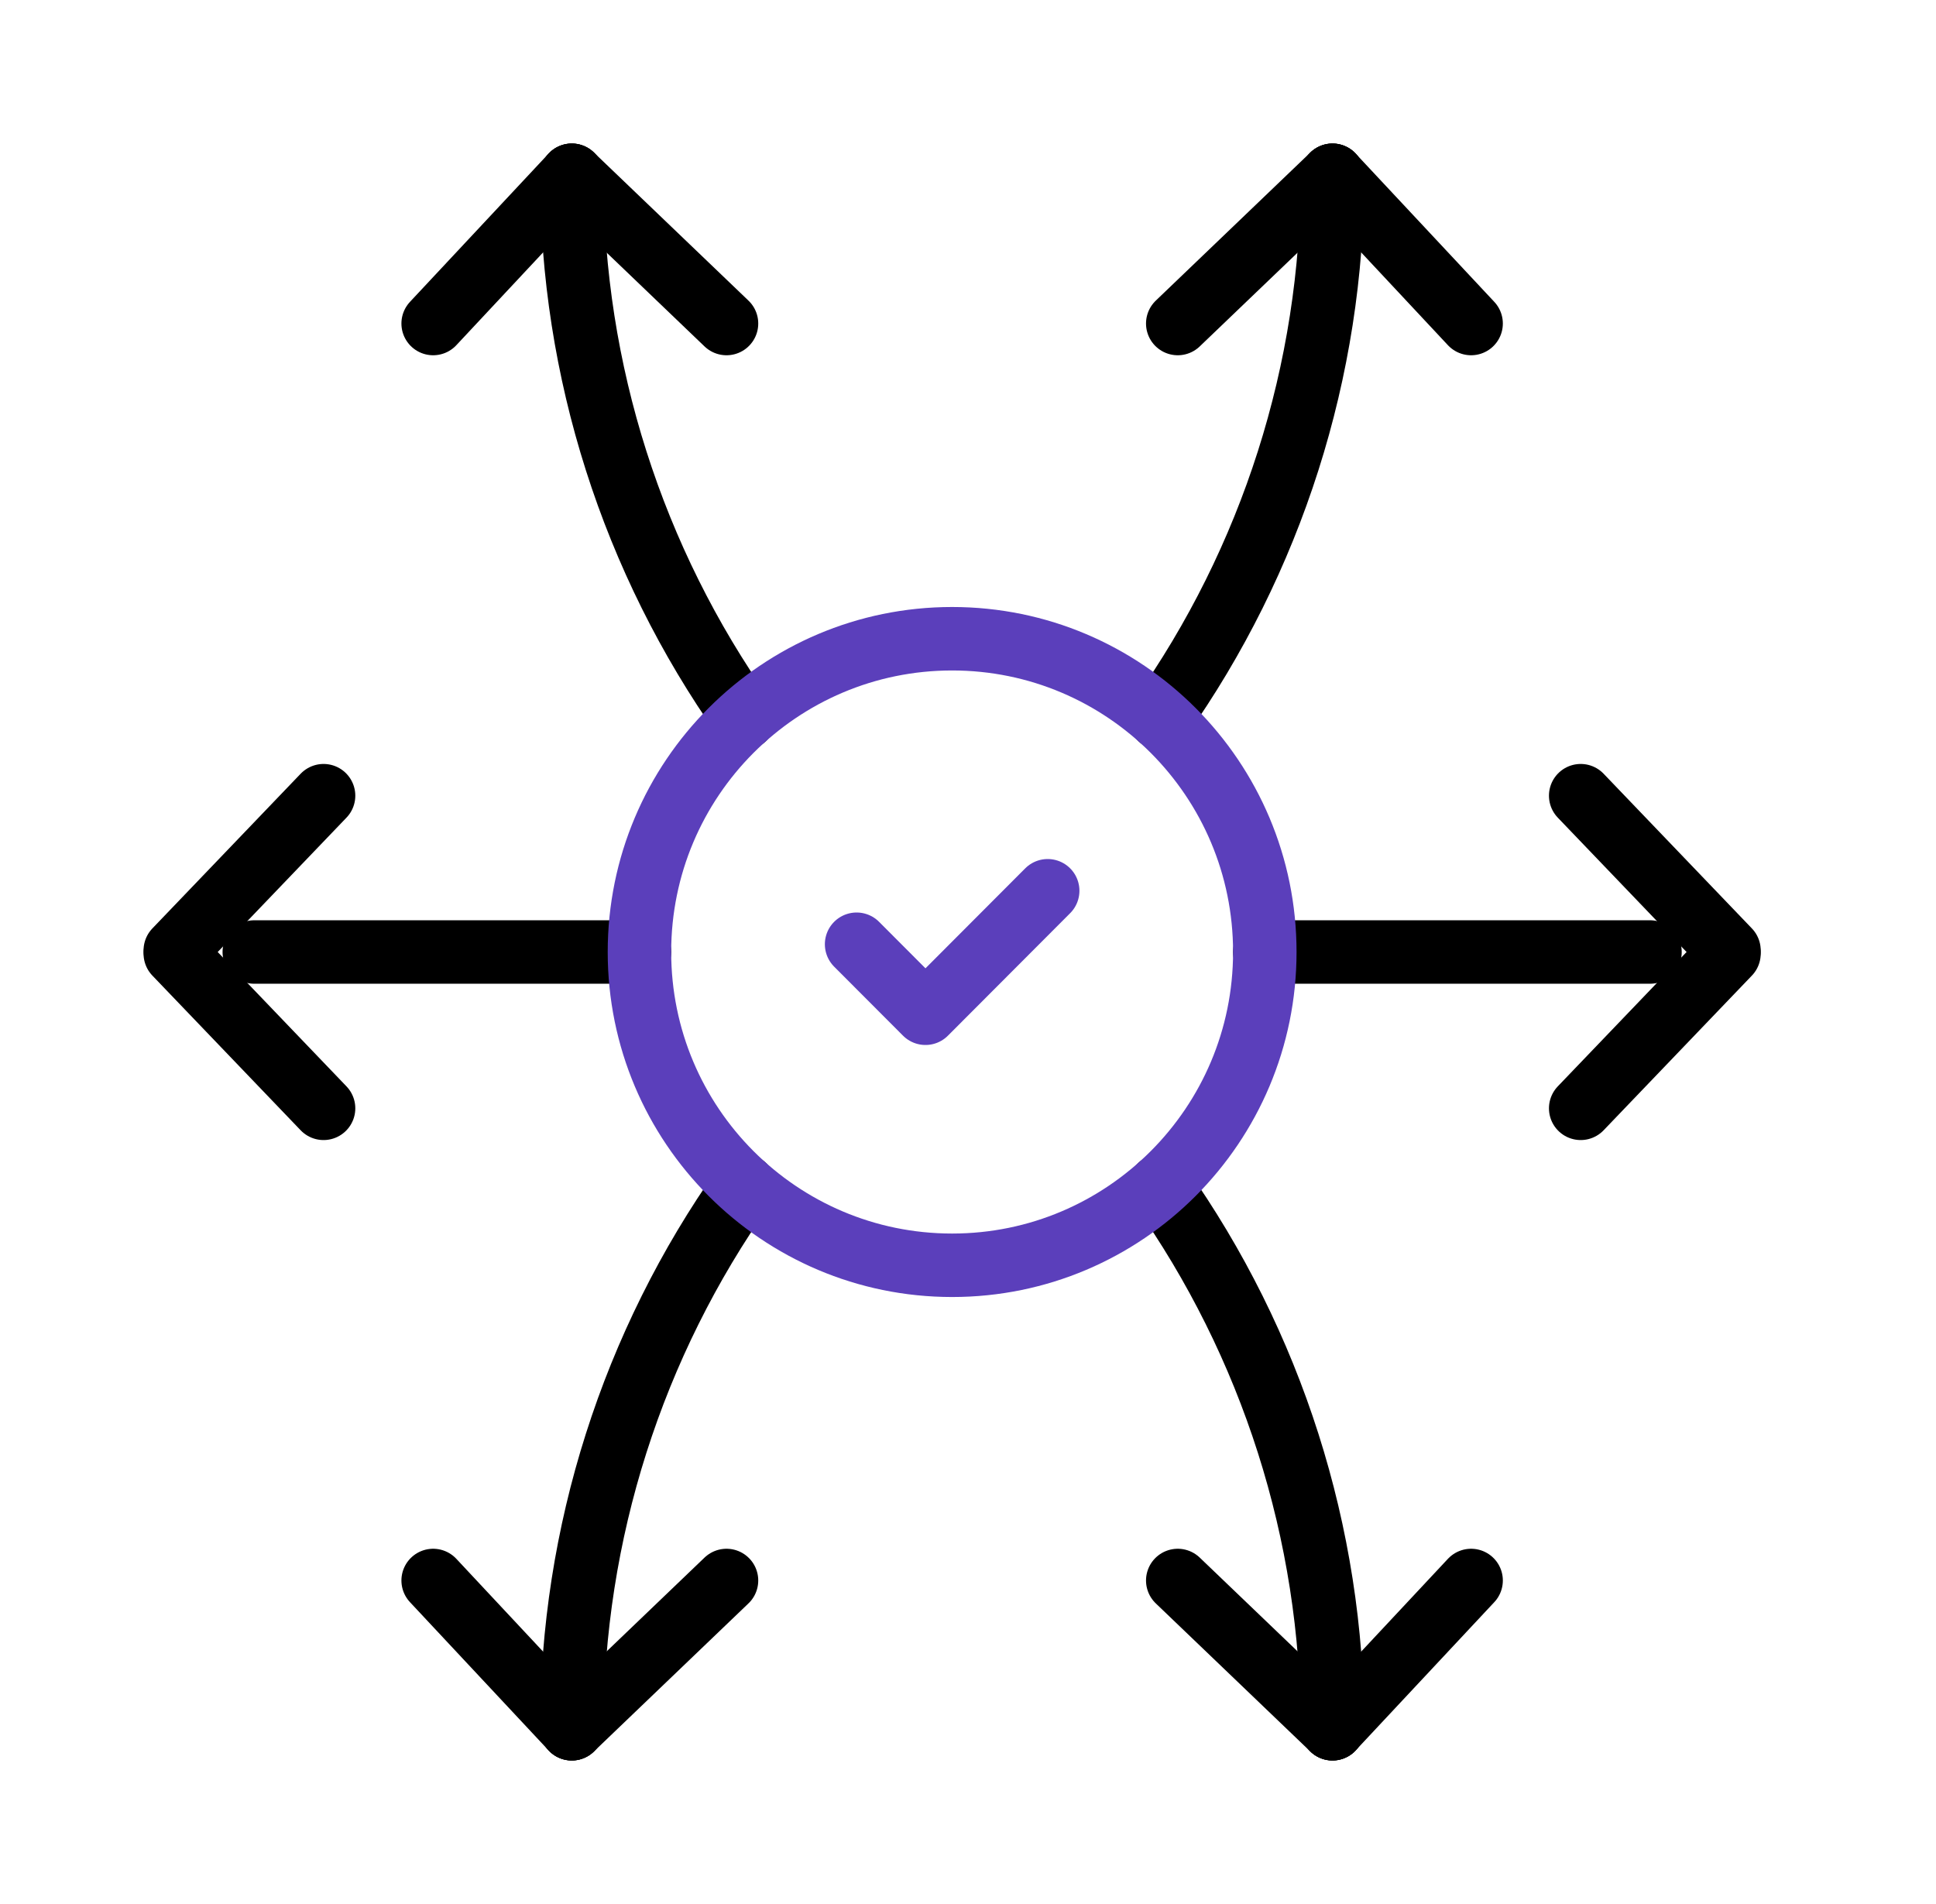 <svg width="61" height="60" viewBox="0 0 61 60" fill="none" xmlns="http://www.w3.org/2000/svg">
<path d="M36.553 37.373C40.068 42.347 41.985 48.317 41.985 54.477" stroke="black" stroke-width="2" stroke-linecap="round" stroke-linejoin="round"/>
<path d="M18.016 5.523C18.016 11.683 19.933 17.653 23.448 22.628" stroke="black" stroke-width="2" stroke-linecap="round" stroke-linejoin="round"/>
<path d="M36.553 22.628C40.068 17.653 41.985 11.683 41.985 5.523" stroke="black" stroke-width="2" stroke-linecap="round" stroke-linejoin="round"/>
<path d="M18.016 54.477C18.016 48.317 19.933 42.347 23.448 37.373" stroke="black" stroke-width="2" stroke-linecap="round" stroke-linejoin="round"/>
<path d="M41.984 5.523L37.109 10.195" stroke="black" stroke-width="2" stroke-linecap="round" stroke-linejoin="round"/>
<path d="M41.984 5.523L46.352 10.195" stroke="black" stroke-width="2" stroke-linecap="round" stroke-linejoin="round"/>
<path d="M18.016 5.523L22.891 10.195" stroke="black" stroke-width="2" stroke-linecap="round" stroke-linejoin="round"/>
<path d="M18.016 5.523L13.648 10.195" stroke="black" stroke-width="2" stroke-linecap="round" stroke-linejoin="round"/>
<path d="M41.984 54.477L37.109 49.805" stroke="black" stroke-width="2" stroke-linecap="round" stroke-linejoin="round"/>
<path d="M41.984 54.477L46.352 49.805" stroke="black" stroke-width="2" stroke-linecap="round" stroke-linejoin="round"/>
<path d="M54.477 29.949L49.805 25.074" stroke="black" stroke-width="2" stroke-linecap="round" stroke-linejoin="round"/>
<path d="M54.477 30.051L49.805 34.926" stroke="black" stroke-width="2" stroke-linecap="round" stroke-linejoin="round"/>
<path d="M5.523 29.949L10.195 25.074" stroke="black" stroke-width="2" stroke-linecap="round" stroke-linejoin="round"/>
<path d="M5.523 30.051L10.195 34.926" stroke="black" stroke-width="2" stroke-linecap="round" stroke-linejoin="round"/>
<path d="M18.016 54.477L22.891 49.805" stroke="black" stroke-width="2" stroke-linecap="round" stroke-linejoin="round"/>
<path d="M18.016 54.477L13.648 49.805" stroke="black" stroke-width="2" stroke-linecap="round" stroke-linejoin="round"/>
<path d="M51.988 30H39.852" stroke="black" stroke-width="2" stroke-linecap="round" stroke-linejoin="round"/>
<path d="M20.148 30H8.012" stroke="black" stroke-width="2" stroke-linecap="round" stroke-linejoin="round"/>
<path d="M30 39.872C35.441 39.872 39.852 35.452 39.852 30C39.852 24.548 35.441 20.128 30 20.128C24.559 20.128 20.148 24.548 20.148 30C20.148 35.452 24.559 39.872 30 39.872Z" stroke="#5B3FBB" stroke-width="2" stroke-linecap="round" stroke-linejoin="round"/>
<path d="M26.99 29.755L29.16 31.93L33.011 28.07" stroke="#5B3FBB" stroke-width="2" stroke-linecap="round" stroke-linejoin="round"/>
</svg>
